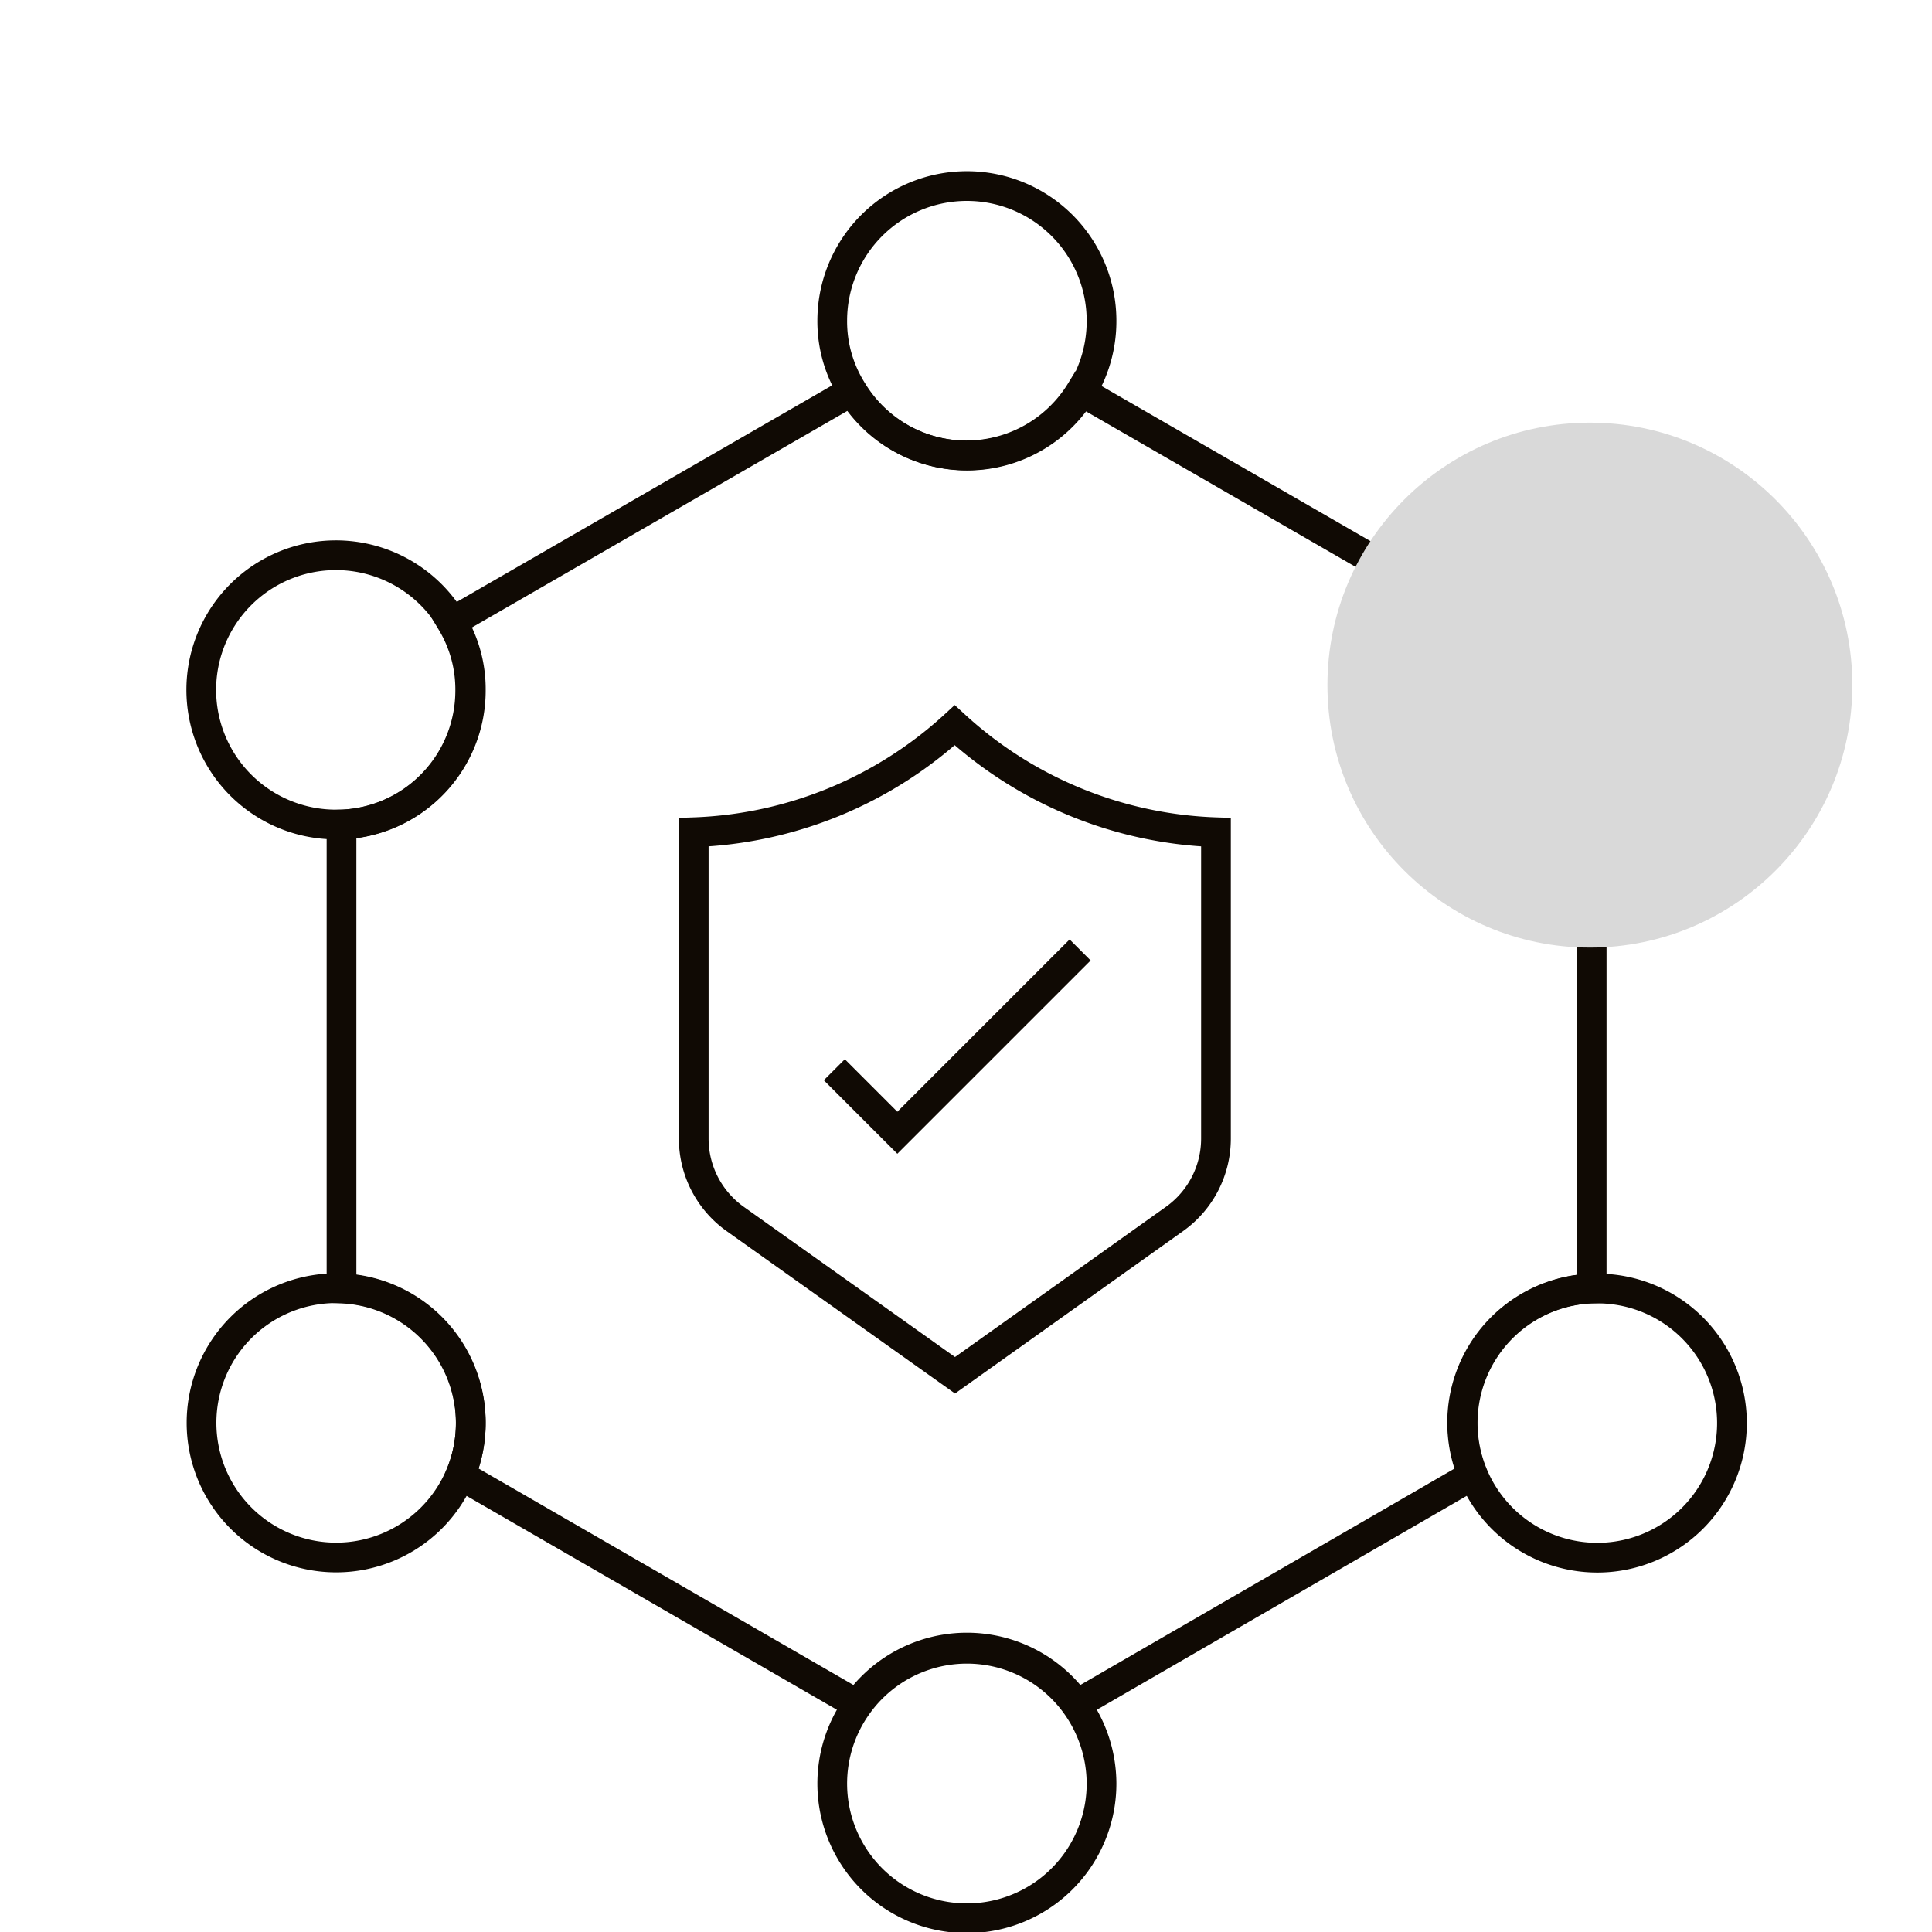 <svg id="Layer_1" data-name="Layer 1" xmlns="http://www.w3.org/2000/svg" viewBox="0 0 65 65"><defs><style>.cls-1{fill:none;stroke:#100a04;stroke-miterlimit:10;}.cls-2{fill:#d9d9d9;}</style></defs><path class="cls-1" d="M37.06,10.79a4.52,4.52,0,0,1-8.38,2.37A4.38,4.38,0,0,1,28,10.79a4.53,4.53,0,0,1,9.06,0Z"/><path class="cls-1" d="M58.27,23.22a4.52,4.52,0,0,1-4.52,4.53h-.2a4.52,4.52,0,0,1-4.33-4.52,4.55,4.55,0,0,1,4.53-4.53A4.53,4.53,0,0,1,58.27,23.22Z"/><path class="cls-1" d="M58.27,47.87a4.53,4.53,0,1,1-4.72-4.52h.2A4.53,4.53,0,0,1,58.27,47.87Z"/><path class="cls-1" d="M15.84,23.22a4.51,4.51,0,0,1-4.33,4.52h-.2a4.53,4.53,0,1,1,3.9-6.82A4.38,4.38,0,0,1,15.84,23.22Z"/><path class="cls-1" d="M15.84,47.87a4.53,4.53,0,1,1-4.53-4.53h.2A4.52,4.52,0,0,1,15.84,47.87Z"/><path class="cls-1" d="M37.06,60a4.53,4.53,0,1,1-8.22-2.62,4.52,4.52,0,0,1,7.38,0A4.57,4.57,0,0,1,37.06,60Z"/><path class="cls-1" d="M53.55,27.74V43.35a4.52,4.52,0,0,0-4,6.28L36.22,57.34a4.52,4.52,0,0,0-7.38,0L15.49,49.63a4.54,4.54,0,0,0-4-6.28V27.74a4.51,4.51,0,0,0,4.33-4.52,4.38,4.38,0,0,0-.63-2.29l13.47-7.77a4.51,4.51,0,0,0,7.7,0l13.47,7.77a4.47,4.47,0,0,0-.63,2.29A4.52,4.52,0,0,0,53.55,27.74Z"/><path class="cls-1" d="M32.12,24.4h0A13.67,13.67,0,0,0,40.91,28V38.3A3.32,3.32,0,0,1,39.53,41l-7.4,5.27L24.72,41a3.32,3.32,0,0,1-1.38-2.68V28A13.67,13.67,0,0,0,32.12,24.4Z"/><polyline class="cls-1" points="28.07 35.99 30.19 38.11 36.34 31.96"/><circle class="cls-2" cx="53.49" cy="23.05" r="8.83"/></svg>
